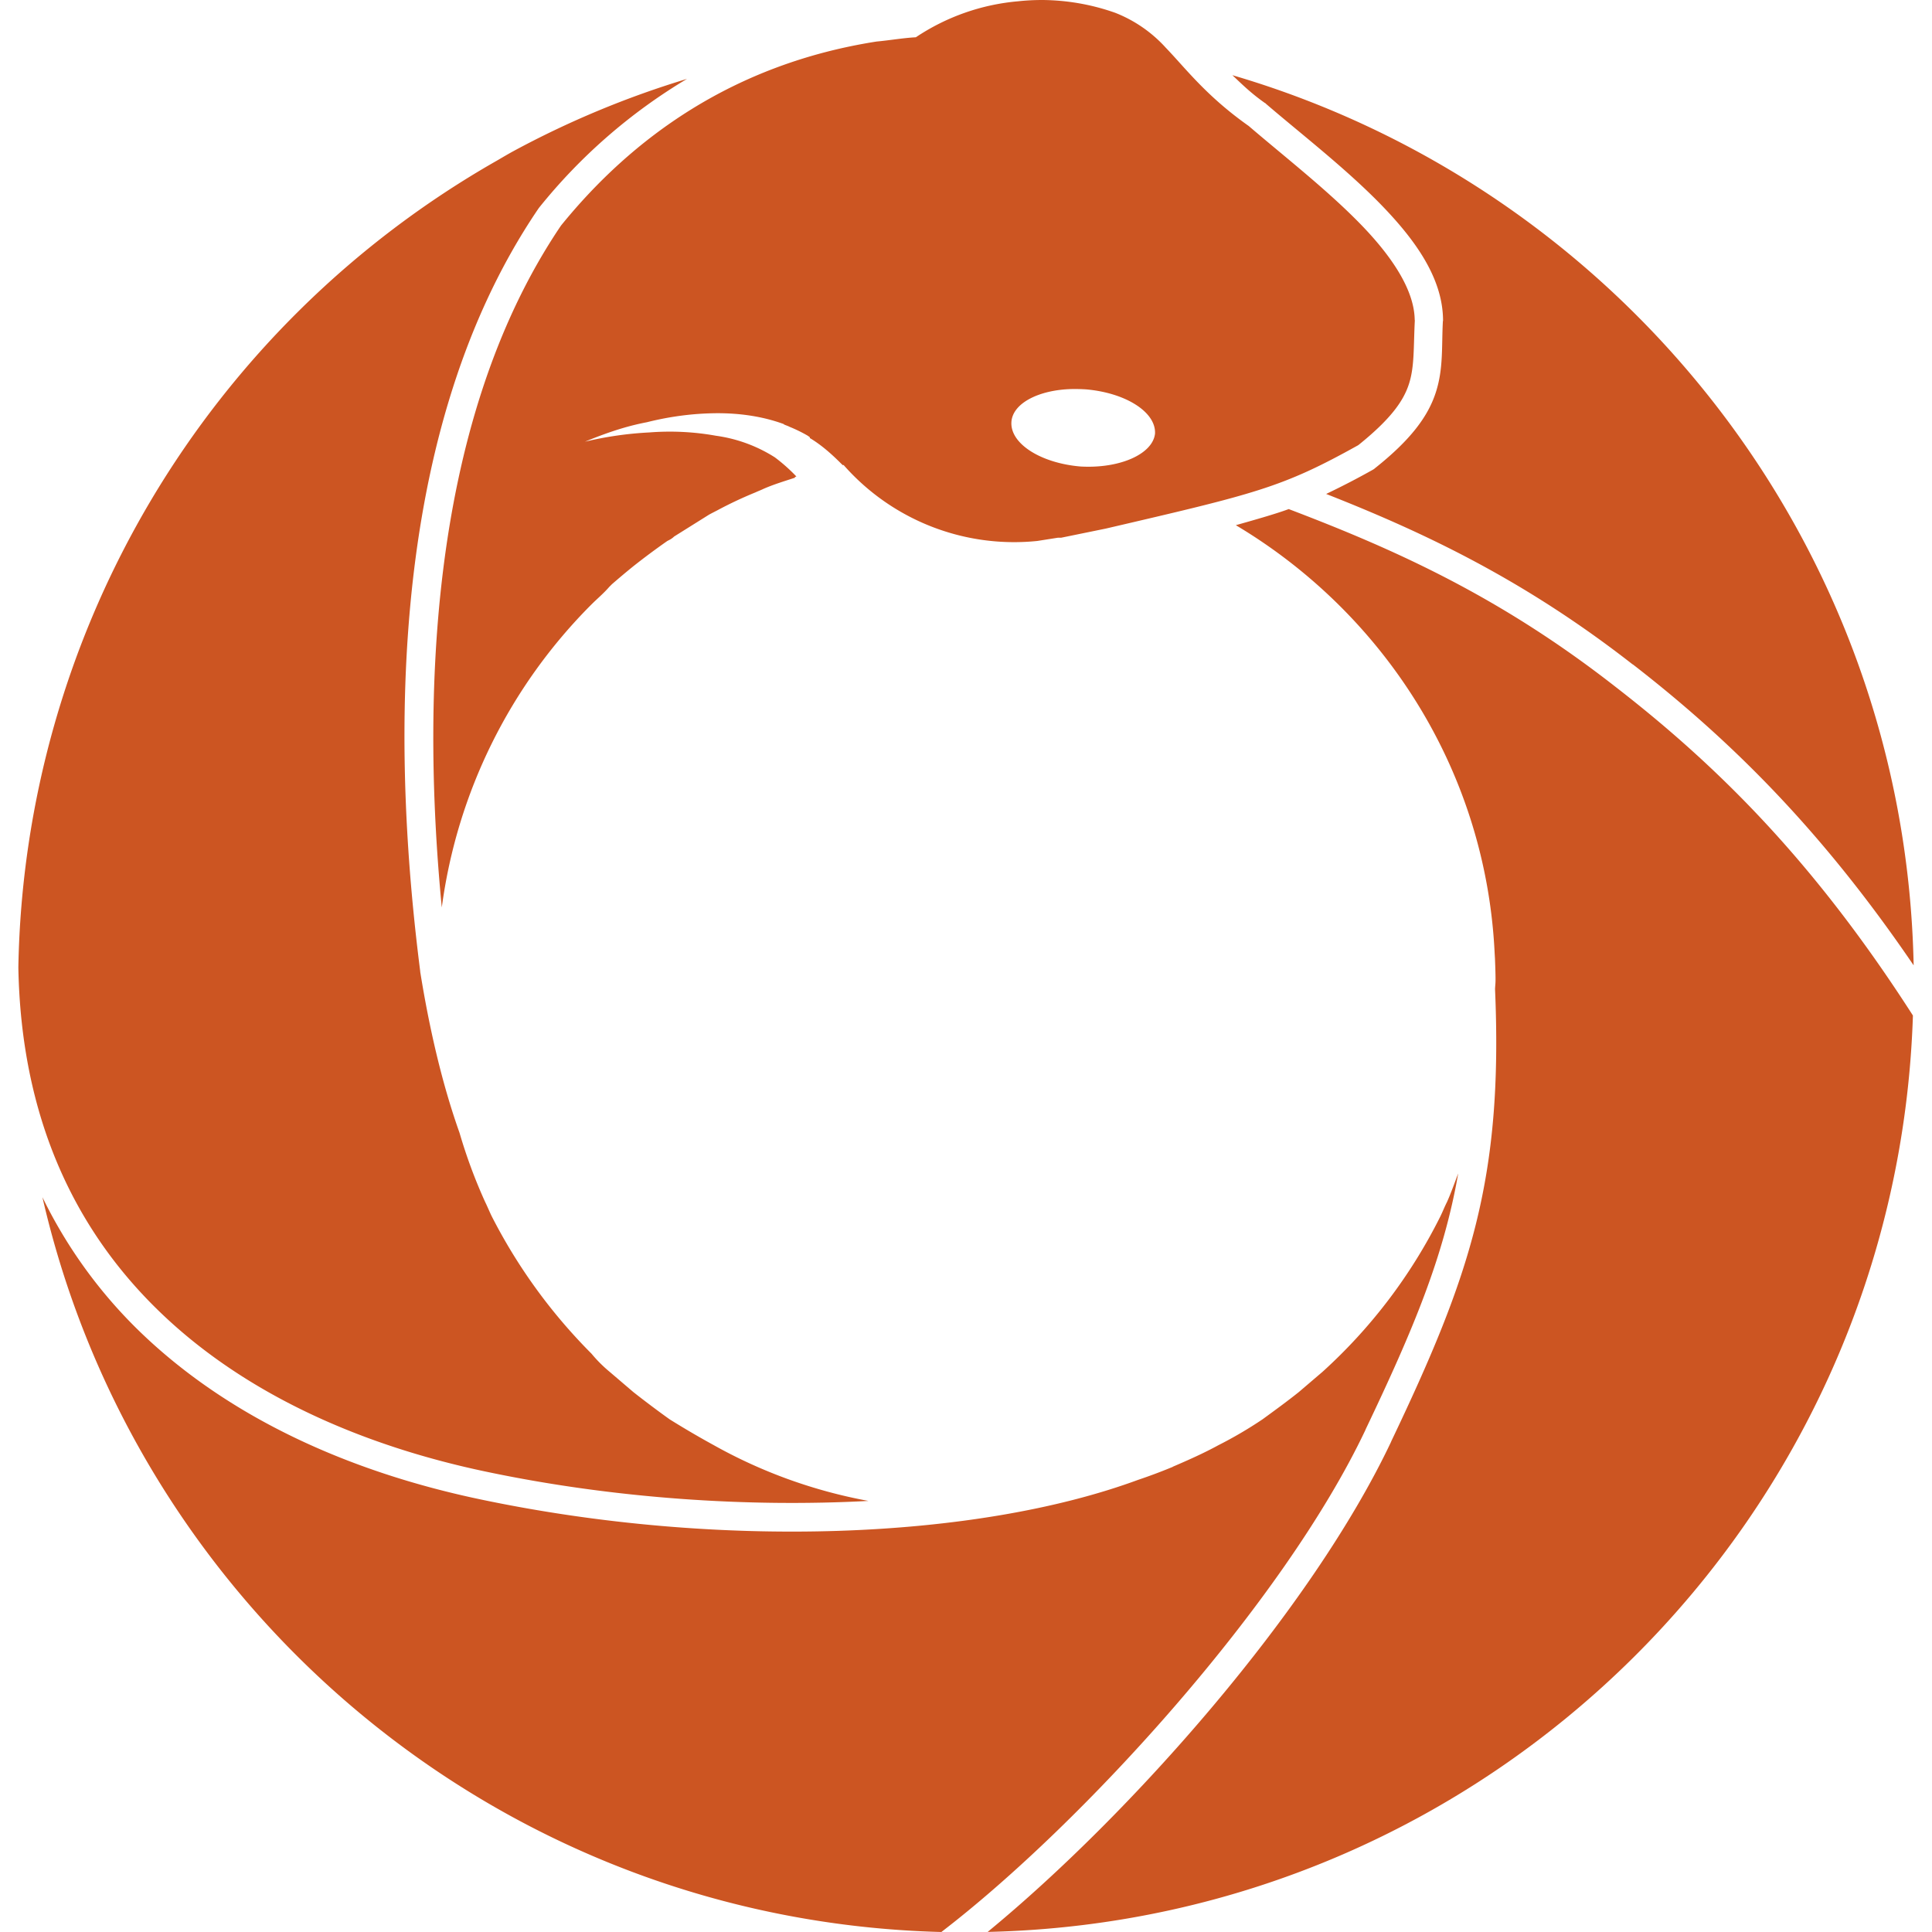 <svg role="img" width="32px" height="32px" viewBox="0 0 24 24" xmlns="http://www.w3.org/2000/svg"><title>PyPy</title><path fill="#c52a9" d="M12.947 0c-.099 0-.2.005-.3.016a2.706 2.706 0 0 0-1.27.447c-.164.009-.324.038-.488.053-1.78.279-3.037 1.197-3.92 2.286-1.702 2.515-1.711 6.092-1.481 8.471a6.55 6.55 0 0 1 1.86-3.765c.069-.069.15-.136.22-.217l.034-.034c.09-.078.18-.154.272-.228a8.87 8.87 0 0 1 .416-.309c.028-.014.056-.027.084-.055l.436-.273.03-.016.068-.035a4.99 4.99 0 0 1 .478-.225c.029-.014.07-.029.098-.043.127-.056.268-.098.395-.14-.002-.003-.006-.004-.008-.006l.022-.008a2.162 2.162 0 0 0-.268-.238 1.827 1.827 0 0 0-.731-.268 3.248 3.248 0 0 0-.829-.041 4.37 4.37 0 0 0-.799.115c.248-.102.497-.19.77-.242.279-.07.573-.111.88-.112.265 0 .55.036.82.135l.002.004c.028.014.042.015.07.03.07.028.155.069.225.11.01.006.017.013.026.018l.002.012c.14.084.268.196.394.323l.014.013c.004 0 .006 0 .01-.002a2.821 2.821 0 0 0 2.407.944l.254-.04h.041l.557-.114c1.867-.435 2.185-.507 3.135-1.036.4-.321.562-.548.63-.762.07-.217.055-.455.073-.797l-.002.01c-.001-.374-.282-.8-.696-1.22-.41-.417-.932-.824-1.366-1.196-.53-.374-.785-.718-1.031-.973a1.669 1.669 0 0 0-.63-.434A2.778 2.778 0 0 0 12.947 0zm2.362.934c.12.113.231.224.405.346l.008.004.005.006c.425.365.963.78 1.402 1.225.438.446.795.93.797 1.465v.004l-.002.006c-.017.319.008.589-.088.885-.096.297-.311.588-.754.94l-.012.01-.012.008a9.773 9.773 0 0 1-.584.303c1.232.485 2.467 1.071 3.808 2.118v-.002c1.21.937 2.345 2.057 3.49 3.74-.105-5.25-3.649-9.647-8.463-11.058zM8.534.98a11.576 11.576 0 0 0-2.155.897c-.07.038-.14.08-.209.12a11.768 11.768 0 0 0-5.942 10.02c.033 1.843.683 3.221 1.708 4.232 1.061 1.048 2.528 1.703 4.109 2.034 1.585.333 3.247.442 4.743.362a6.236 6.236 0 0 1-1.92-.692 11.15 11.15 0 0 1-.55-.322 12.475 12.475 0 0 1-.45-.338l-.295-.252a1.697 1.697 0 0 1-.225-.225 6.776 6.776 0 0 1-1.237-1.702c-.028-.056-.056-.126-.084-.182a6.412 6.412 0 0 1-.318-.858c-.104-.294-.318-.938-.489-2.003v-.006c-.299-2.347-.525-6.536 1.464-9.467l.004-.006.004-.006A6.873 6.873 0 0 1 8.534.98zm4.776 3.853c.059-.001.12 0 .182.004.492.043.87.282.856.55-.028.252-.434.436-.926.408-.492-.042-.872-.282-.858-.55.012-.233.336-.401.746-.412zm2.699 1.491c-.164.061-.451.142-.657.2 1.835 1.094 3.106 3.045 3.215 5.315l.004.068c.003.077.006.153.007.233v.04c0 .037-.005.072-.006.108.101 2.366-.31 3.562-1.291 5.62v.002c-.99 2.092-3.237 4.63-5.012 6.089 6.255-.14 11.293-5.145 11.494-11.384-1.22-1.9-2.408-3.086-3.696-4.084-1.43-1.117-2.725-1.7-4.058-2.207zm2.104 8.256c-.045.118-.087.238-.138.352-.029.056-.056.126-.084.182a6.537 6.537 0 0 1-1.462 1.927l-.295.252c-.14.112-.295.225-.45.338a5.13 5.13 0 0 1-.549.322c-.183.1-.375.185-.568.268v.002l-.016.006a6.555 6.555 0 0 1-.412.154c-2.013.742-5.2.867-8.166.244-1.63-.341-3.157-1.02-4.282-2.13a5.941 5.941 0 0 1-1.164-1.625C1.703 20.009 6.232 23.859 11.694 24c1.76-1.35 4.256-4.096 5.27-6.241v-.002c.598-1.253.97-2.146 1.15-3.178z"/></svg>